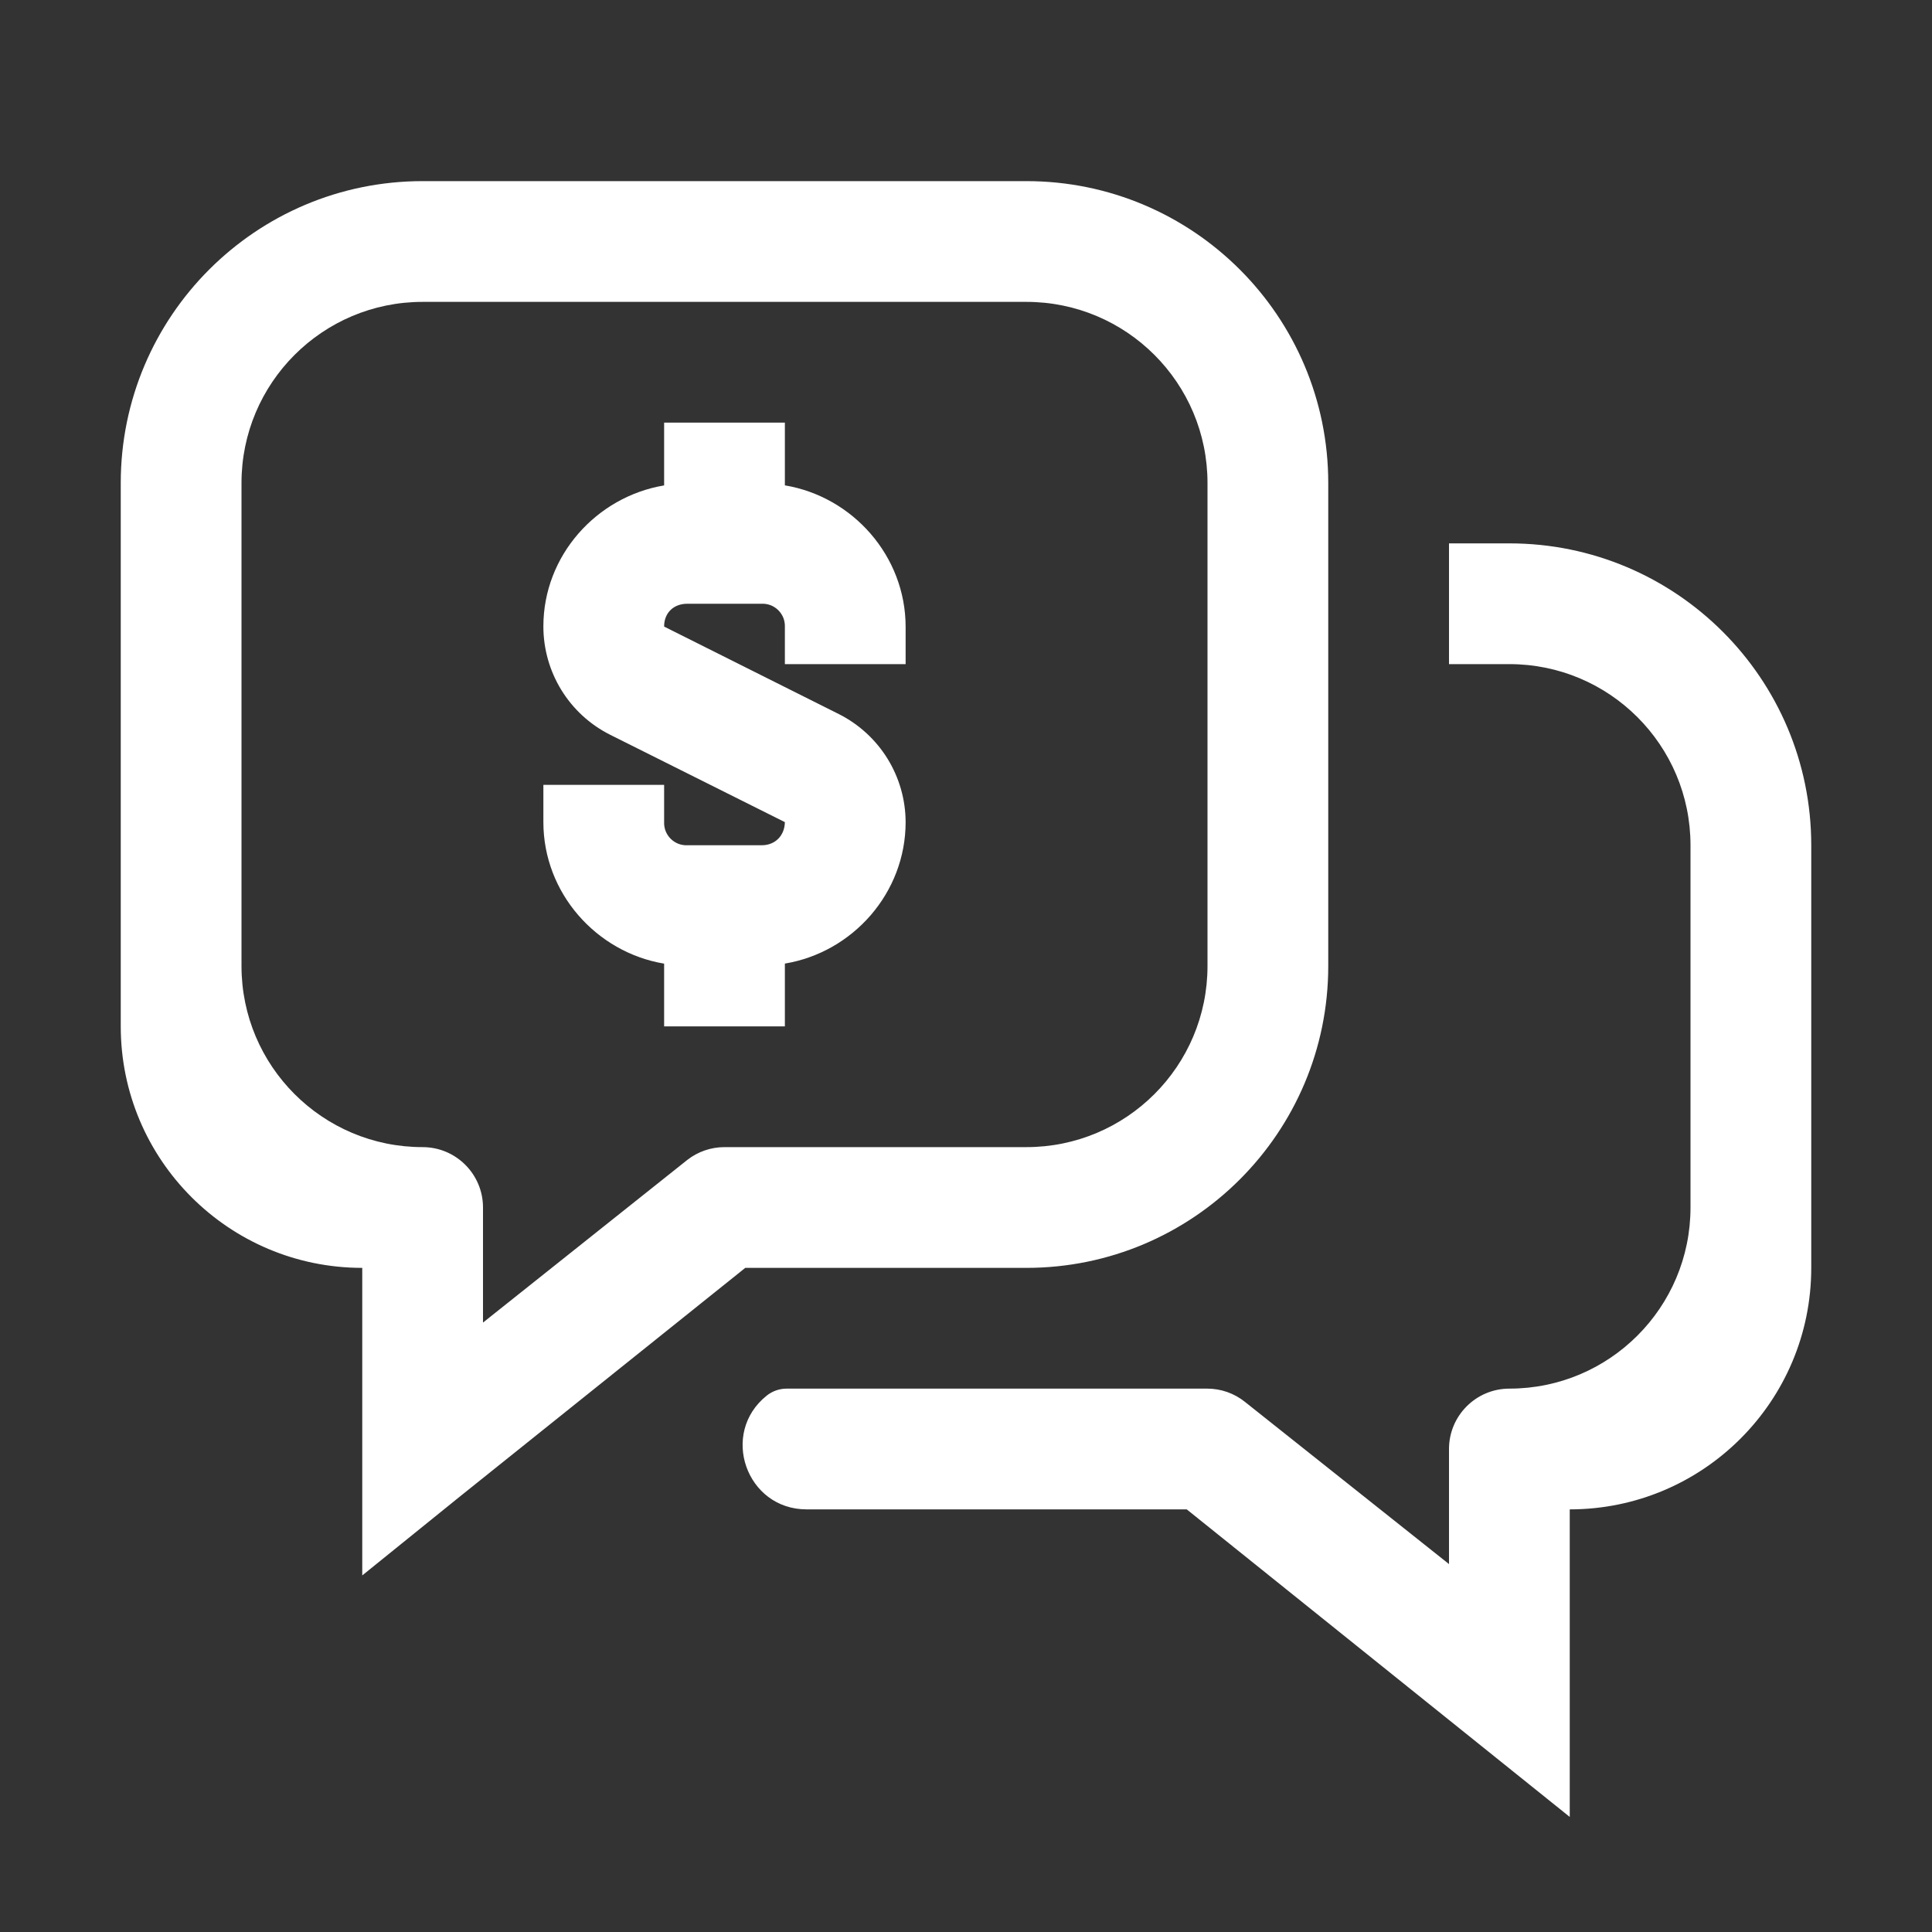 <?xml version="1.0" encoding="UTF-8"?> <svg xmlns="http://www.w3.org/2000/svg" width="32" height="32" viewBox="0 0 32 32" fill="none"><rect x="0" y="0" width="32" height="32" fill="#333333" stroke="none"/><path d="M7 3C4.239 3 2 5.239 2 8V17C2 19.209 3.791 21 6 21V21V26.094L7.625 24.781L12.344 21H17C19.761 21 22 18.761 22 16V8C22 5.239 19.761 3 17 3H7ZM4 8C4 6.343 5.343 5 7 5H17C18.657 5 20 6.343 20 8V16C20 17.657 18.657 19 17 19H12C11.777 19 11.561 19.074 11.385 19.211L11.375 19.219L8 21.906V20C8 19.448 7.552 19 7 19V19C5.343 19 4 17.657 4 16V8ZM11 7V8.04C9.879 8.227 9 9.203 9 10.375C9 11.129 9.422 11.828 10.11 12.172L13 13.617C12.996 13.84 12.84 14 12.617 14H11.383C11.332 14.002 11.281 13.993 11.234 13.975C11.187 13.956 11.144 13.928 11.108 13.892C11.072 13.856 11.044 13.813 11.025 13.766C11.007 13.719 10.998 13.668 11 13.617V13H9V13.617C9 14.789 9.875 15.773 11 15.961V17H13V15.96C14.125 15.773 15 14.79 15 13.617C14.999 13.246 14.895 12.882 14.7 12.566C14.505 12.251 14.226 11.995 13.895 11.828L11 10.378C11.008 10.387 11 10.379 11 10.375C11 10.152 11.156 10 11.383 10H12.617C12.668 9.998 12.718 10.007 12.766 10.025C12.813 10.044 12.856 10.072 12.892 10.108C12.928 10.144 12.956 10.187 12.975 10.234C12.993 10.282 13.002 10.332 13 10.383V11H15V10.383C15 9.211 14.125 8.227 13 8.039V7H11ZM24 9V11H25C26.657 11 28 12.343 28 14V20C28 21.657 26.657 23 25 23V23C24.448 23 24 23.448 24 24V25.906L20.617 23.217C20.44 23.076 20.221 23 19.995 23H13.03C12.909 23 12.793 23.041 12.699 23.116V23.116C11.918 23.741 12.36 25 13.36 25H19.656L26 30.094V25V25C28.209 25 30 23.209 30 21V14C30 11.239 27.761 9 25 9H24Z" fill="white"></path></svg> 